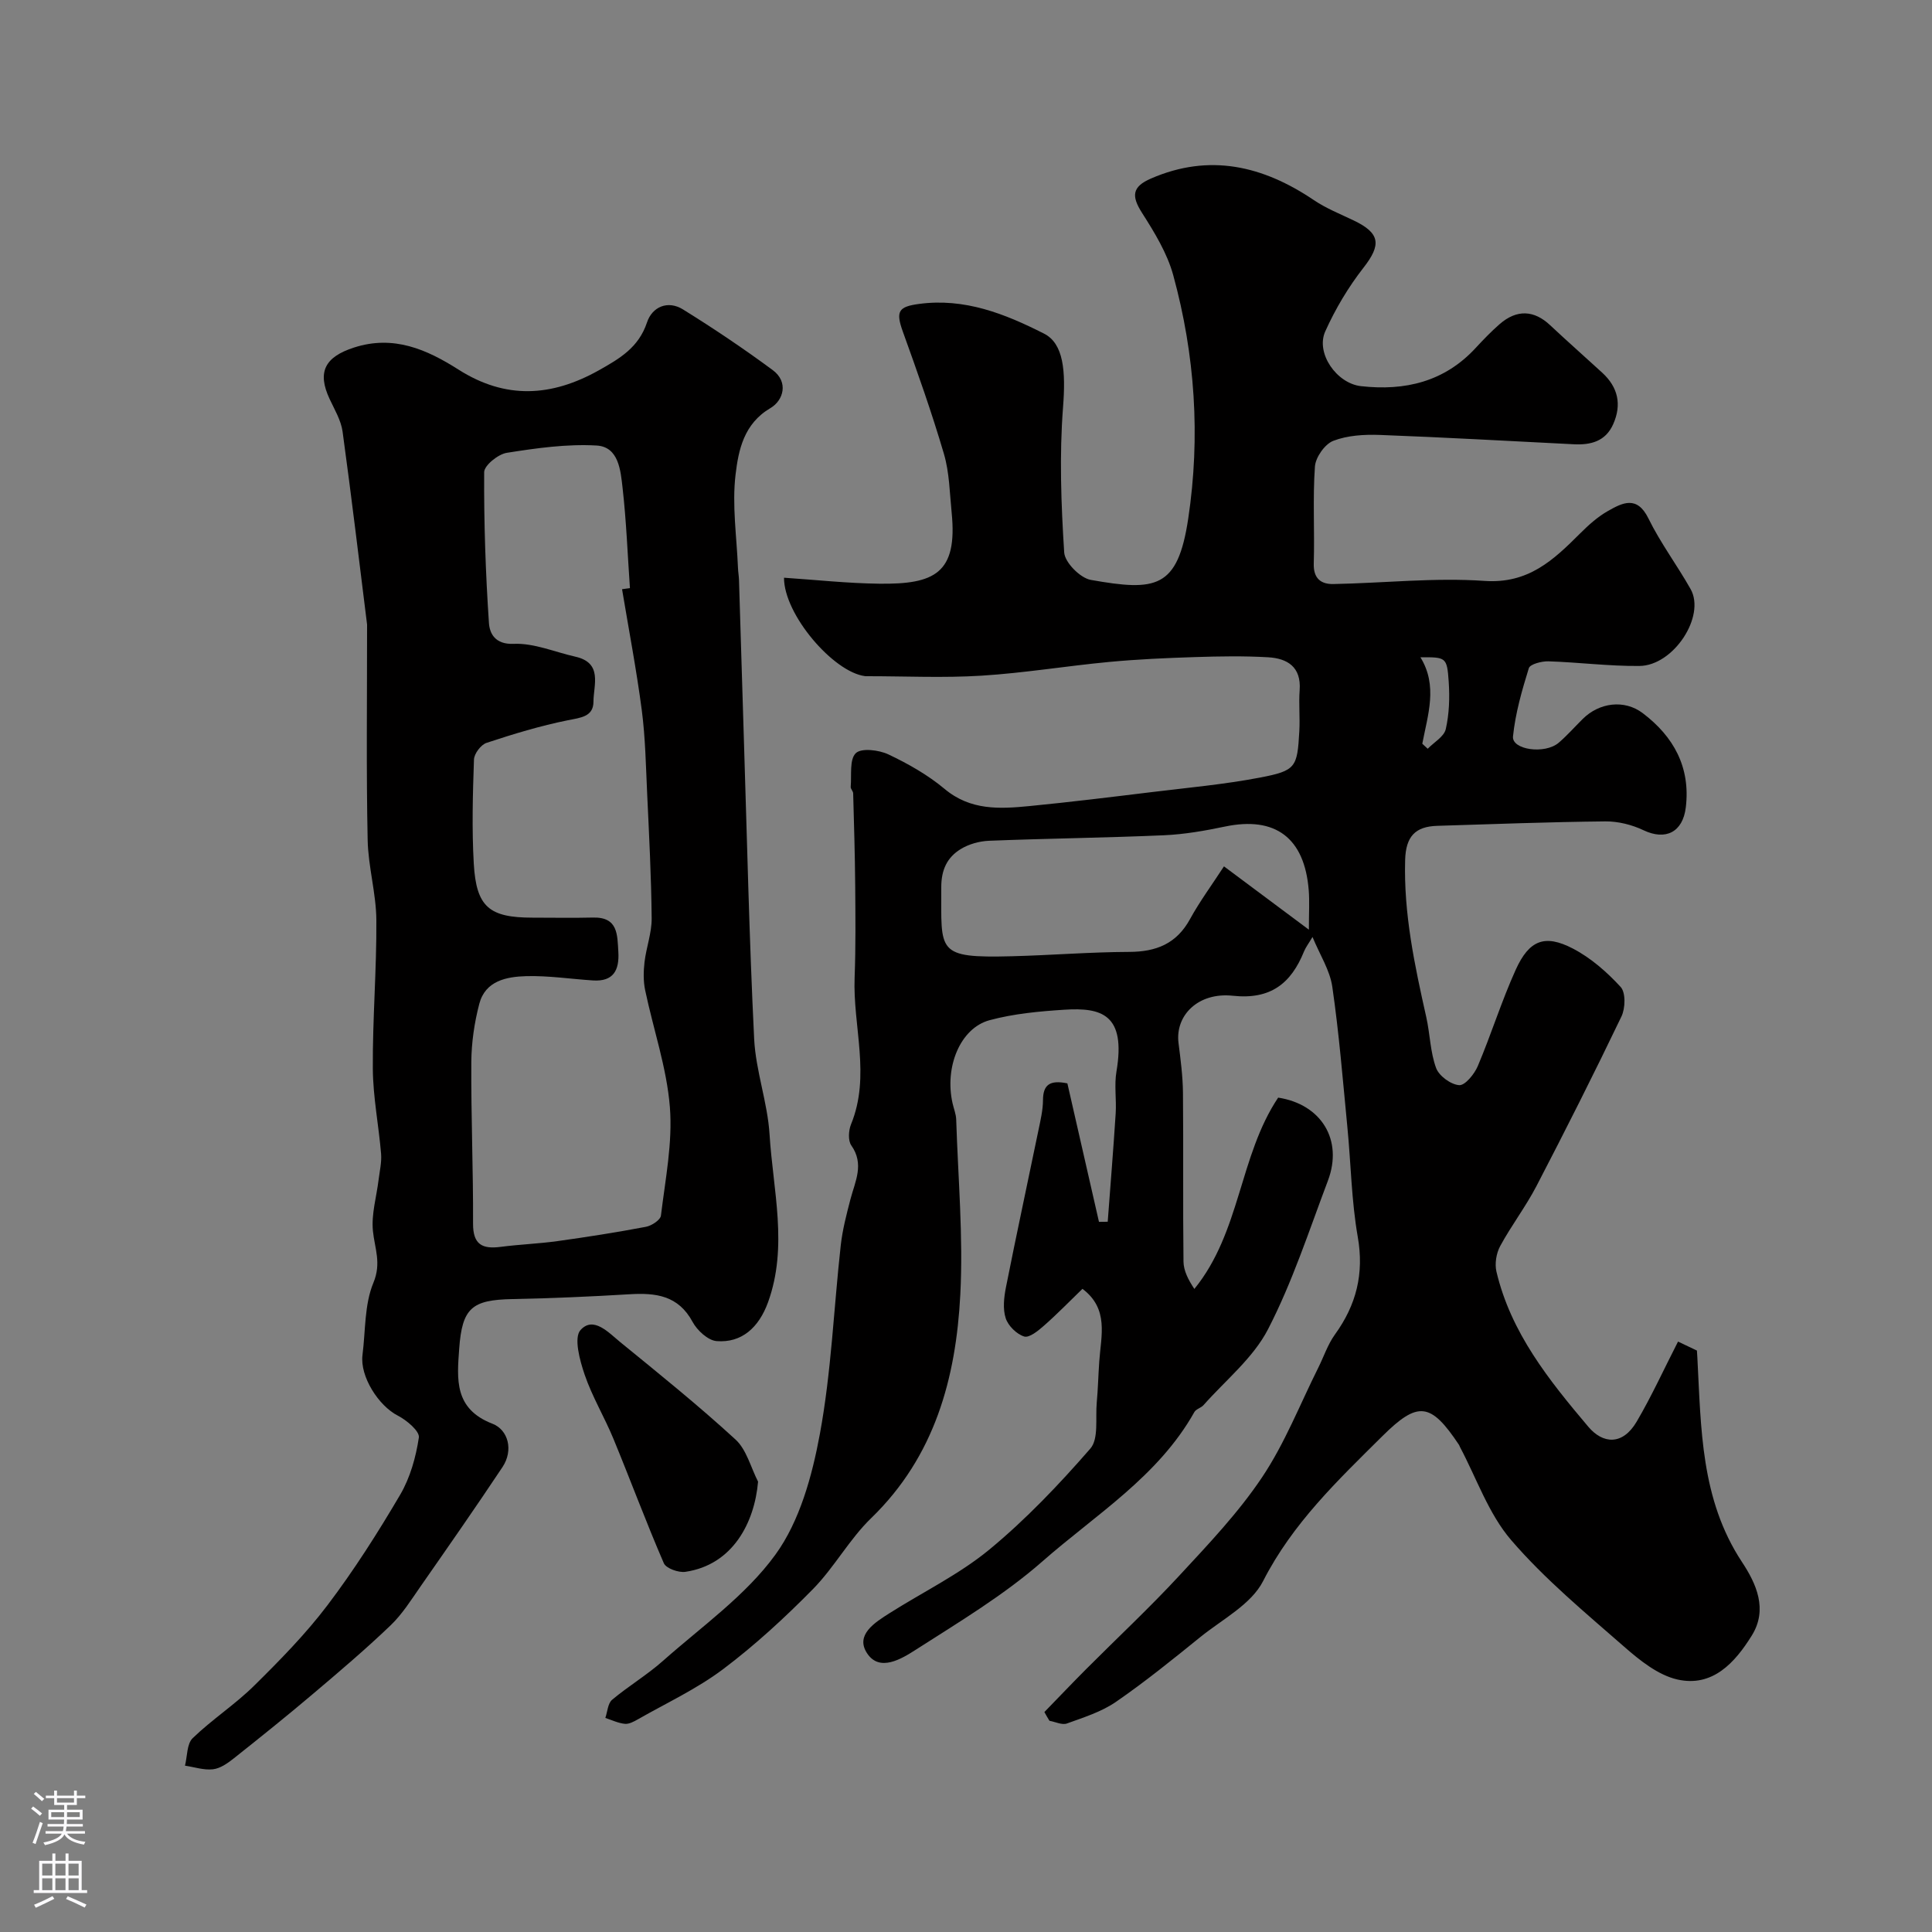 <svg enable-background="new 0 0 400 400" viewBox="0 0 400 400" xmlns="http://www.w3.org/2000/svg"><rect x="0" y="0" width="400" height="400" fill="#808080" stroke="none"/><g fill="#010000"><path d="m216.23 354.46c2.87-2.95 5.7-5.93 8.61-8.85 6.45-6.47 13.14-12.71 19.34-19.41 6.03-6.51 12.23-13.03 17.13-20.36 4.68-6.99 7.81-15.03 11.6-22.62 1.16-2.31 1.98-4.86 3.47-6.92 4.43-6.13 6.07-12.58 4.73-20.22-1.31-7.47-1.41-15.15-2.15-22.72-.94-9.69-1.72-19.41-3.12-29.05-.49-3.42-2.57-6.61-4.1-10.32-.79 1.34-1.39 2.11-1.75 2.98-2.69 6.66-6.94 10.03-14.75 9.19-7.19-.77-11.96 4.09-11.24 9.78.43 3.41.88 6.84.92 10.26.11 11.66-.03 23.33.11 34.99.02 1.88.97 3.75 2.25 5.67 9.58-11.76 9.26-27.5 17.35-39.61 8.91 1.37 13.49 8.74 10.3 17.2-3.91 10.35-7.35 20.98-12.4 30.76-3.07 5.95-8.78 10.54-13.35 15.7-.52.59-1.55.81-1.9 1.44-7.48 13.34-20.43 21.23-31.45 30.91-7.96 6.99-17.24 12.54-26.21 18.29-2.94 1.88-7.51 4.71-10.11.73-2.5-3.82 1.65-6.38 4.74-8.34 6.89-4.36 14.36-7.99 20.6-13.13 7.57-6.25 14.43-13.47 20.89-20.89 1.77-2.03 1.03-6.28 1.33-9.53.26-2.83.32-5.67.52-8.51.36-5.3 2.05-10.89-3.48-15.04-2.73 2.64-5.25 5.24-7.96 7.62-1.19 1.05-3.05 2.57-4.1 2.25-1.57-.49-3.32-2.21-3.83-3.79-.63-1.93-.36-4.32.05-6.4 2.15-10.84 4.49-21.64 6.72-32.47.43-2.08.94-4.19.95-6.29.02-3.17 1.41-4.21 5.05-3.46 2.14 9.37 4.34 19.02 6.54 28.67.6-.01 1.2-.01 1.81-.02.56-7.48 1.17-14.96 1.65-22.44.18-2.88-.32-5.85.16-8.66 2.02-11.9-3.15-13.28-10.76-12.8-5.2.33-10.5.82-15.51 2.17-6.1 1.65-9.36 9.73-7.66 17.21.25 1.11.71 2.22.75 3.34.38 12.1 1.48 24.24.85 36.29-.9 17.29-5.29 33.5-18.44 46.24-4.53 4.38-7.64 10.2-12.07 14.71-5.82 5.91-11.99 11.6-18.61 16.58-5.41 4.07-11.7 6.99-17.62 10.37-.83.47-1.85 1.03-2.72.94-1.37-.14-2.69-.78-4.03-1.22.44-1.28.51-3.01 1.4-3.76 3.37-2.83 7.21-5.11 10.5-8.03 8.02-7.12 17.15-13.52 23.32-22.03 5.03-6.93 7.59-16.29 9.19-24.94 2.38-12.86 2.88-26.06 4.33-39.1.36-3.22 1.19-6.4 2.01-9.54.97-3.71 2.91-7.25.17-11.14-.7-1-.57-3.1-.05-4.37 4.11-10.07.35-20.28.74-30.4.24-6.35.17-12.72.12-19.08-.05-6.34-.25-12.69-.42-19.03-.01-.46-.55-.93-.51-1.36.21-2.41-.29-5.65 1.05-6.96 1.15-1.12 4.78-.68 6.75.25 4.1 1.94 8.17 4.25 11.63 7.14 5.37 4.5 11.41 4.16 17.57 3.56 8.47-.83 16.93-1.87 25.38-2.9 7.46-.91 14.98-1.59 22.35-3 7.46-1.43 7.73-2.11 8.15-9.61.16-2.82-.14-5.68.07-8.49.35-4.82-2.54-6.58-6.55-6.81-5.01-.29-10.05-.2-15.07-.04-5.96.19-11.92.45-17.85 1.01-8.8.83-17.56 2.29-26.38 2.84-7.84.49-15.74.11-23.61.11-.17 0-.34.01-.5-.01-6.56-.81-16.82-12.75-16.8-20.38 6.59.44 13.15 1.16 19.72 1.24 11.42.14 16.25-2.12 14.99-14.71-.41-4.08-.46-8.29-1.6-12.17-2.51-8.54-5.49-16.95-8.51-25.32-1.51-4.2-.9-5.15 3.32-5.72 9.48-1.28 17.79 2.03 25.91 6.14 4.08 2.07 4.52 7.77 3.94 15.26-.77 9.96-.4 20.06.24 30.05.13 2.07 3.31 5.29 5.5 5.68 13.49 2.39 18 1.83 20.18-12.69 2.55-16.98 1.42-33.86-3.1-50.38-1.25-4.57-3.89-8.88-6.48-12.94-2.2-3.46-2.07-5.38 1.87-7.09 12.12-5.26 23.18-2.64 33.72 4.47 2.53 1.71 5.44 2.87 8.22 4.2 5.55 2.65 5.77 5.04 2.06 9.79-3.14 4.02-5.83 8.54-7.92 13.19-2.02 4.49 2.33 10.77 7.4 11.34 9.1 1.02 17.28-.9 23.75-7.92 1.58-1.71 3.21-3.4 4.96-4.93 3.56-3.09 7.13-2.9 10.46.24 3.55 3.33 7.21 6.55 10.79 9.84 3.26 3 4.06 6.57 2.26 10.63-1.58 3.57-4.64 4.35-8.17 4.17-13.37-.67-26.73-1.43-40.11-1.93-3.24-.12-6.73.08-9.68 1.22-1.75.68-3.67 3.41-3.8 5.34-.47 6.66-.04 13.37-.24 20.05-.1 3.12 1.5 4.31 4.07 4.26 10.44-.2 20.92-1.37 31.28-.65 9.09.63 14.29-4.33 19.8-9.83 1.73-1.73 3.62-3.43 5.73-4.63 3.02-1.71 6.04-3.3 8.41 1.53 2.49 5.08 5.94 9.68 8.73 14.62 3.16 5.6-3.51 15.86-10.6 15.92-6.27.06-12.55-.76-18.83-.96-1.39-.04-3.79.58-4.06 1.41-1.43 4.61-2.79 9.34-3.28 14.13-.28 2.78 6.6 3.77 9.47 1.31 1.76-1.51 3.31-3.28 4.97-4.92 3.41-3.39 8.6-4.09 12.42-1.2 6.4 4.84 9.91 11.2 8.92 19.49-.62 5.19-4.21 6.91-8.74 4.76-2.41-1.15-5.29-1.87-7.94-1.84-11.6.12-23.2.56-34.8.92-4.52.14-6.49 2.18-6.63 7.05-.32 11.15 1.97 21.84 4.38 32.58.78 3.49.81 7.2 2.03 10.51.6 1.64 3.05 3.43 4.78 3.55 1.21.09 3.15-2.29 3.85-3.95 2.79-6.58 4.91-13.45 7.86-19.96 2.79-6.14 6.02-7.39 11.83-4.37 3.7 1.92 7.05 4.86 9.89 7.95 1.07 1.17.98 4.42.16 6.12-5.66 11.8-11.56 23.5-17.6 35.12-2.23 4.28-5.21 8.17-7.51 12.42-.8 1.48-1.15 3.64-.77 5.27 2.99 12.66 10.86 22.46 19.02 32.12 3 3.55 7.08 3.94 10.02-1.06 3.11-5.3 5.67-10.93 8.56-16.57 1.52.72 2.68 1.27 3.91 1.86.03.54.06.99.09 1.44.78 14.61.66 29.34 9.24 42.34 2.96 4.48 5.4 9.8 2.03 15.22-3.49 5.62-8.12 10.75-15.41 9.1-4-.91-7.79-3.96-11.03-6.8-8.07-7.06-16.43-13.98-23.38-22.06-4.68-5.44-7.15-12.78-10.6-19.28-.08-.14-.11-.31-.2-.44-5.85-8.78-8.48-9.13-15.85-1.82-9.23 9.16-18.6 18.05-24.71 30.03-2.45 4.81-8.41 7.89-12.95 11.55-5.72 4.63-11.46 9.28-17.51 13.45-3 2.07-6.68 3.22-10.16 4.48-1 .36-2.39-.34-3.61-.56-.37-.58-.71-1.2-1.05-1.81zm54.76-161.98c0-3.55.15-5.86-.03-8.15-.86-10.88-6.92-15.38-17.34-13.2-4.15.87-8.38 1.61-12.59 1.8-12.07.53-24.16.66-36.23 1.14-2.02.08-4.24.69-5.94 1.75-2.76 1.71-3.99 4.26-3.98 7.89.05 13.36-1.21 14.68 14.66 14.27 8.09-.21 16.17-.87 24.26-.9 5.59-.02 9.79-1.69 12.58-6.79 2.01-3.67 4.52-7.06 7.03-10.92 5.91 4.4 11.23 8.37 17.58 13.11zm23.48-38.5c.37.35.75.7 1.12 1.04 1.3-1.34 3.38-2.5 3.74-4.06.72-3.15.83-6.54.61-9.8-.35-5.12-.55-5.1-5.86-5.08 3.65 5.89 1.53 11.91.39 17.9z"/><path d="m76 129.31c-1.53-12.28-3.18-26.13-5.07-39.94-.32-2.34-1.66-4.56-2.69-6.77-2.62-5.59-.96-8.7 5.04-10.64 8.21-2.66 15.09.39 21.66 4.57 9.74 6.19 19.22 5.64 29.04.14 4.36-2.45 8.25-4.73 9.98-9.93 1.07-3.21 4.29-4.63 7.44-2.68 6.35 3.94 12.57 8.12 18.58 12.56 3.34 2.47 2.23 6.28-.47 7.87-5.52 3.24-6.62 8.7-7.22 13.77-.75 6.33.24 12.86.5 19.31.03.82.18 1.64.21 2.47.34 10.99.66 21.98 1.01 32.96.66 20.7 1.11 41.42 2.13 62.1.33 6.63 2.78 13.15 3.19 19.78.71 11.55 3.86 23.18-.31 34.72-1.91 5.27-5.47 8.47-10.65 8.06-1.79-.14-4.03-2.21-4.98-3.98-2.96-5.49-7.62-6.04-13.03-5.72-8.09.49-16.19.84-24.3 1-8.34.17-10.38 1.81-10.99 10.29-.45 6.27-1.09 12.44 6.89 15.52 3.25 1.26 4.4 5.47 2.07 8.98-5.51 8.28-11.2 16.44-16.89 24.6-1.96 2.81-3.82 5.81-6.27 8.16-5.16 4.94-10.62 9.58-16.08 14.2-5.38 4.56-10.89 8.98-16.41 13.36-1.26 1-2.78 2.07-4.29 2.24-1.88.22-3.85-.46-5.79-.75.49-1.94.37-4.51 1.59-5.69 4-3.87 8.77-6.96 12.73-10.87 5.35-5.28 10.67-10.7 15.19-16.67 5.5-7.26 10.42-15 15.04-22.86 2.07-3.53 3.26-7.78 3.87-11.85.19-1.3-2.51-3.58-4.34-4.52-4-2.03-7.89-8.12-7.33-12.56.64-5.03.38-10.44 2.26-14.96 1.7-4.08.26-7.12-.1-10.73-.35-3.47.75-7.08 1.18-10.63.22-1.78.65-3.59.51-5.35-.49-5.88-1.67-11.73-1.71-17.6-.07-10.26.8-20.52.73-30.78-.04-5.53-1.69-11.05-1.8-16.59-.3-14.29-.12-28.59-.12-44.59zm52.79-7.32c.54-.08 1.09-.15 1.63-.23-.48-6.91-.74-13.85-1.52-20.73-.41-3.61-.79-8.53-5.39-8.79-6.16-.35-12.44.54-18.58 1.51-1.8.28-4.68 2.61-4.69 4.01-.06 10.41.29 20.84.99 31.23.14 2.09 1.22 4.48 5.13 4.31 4.21-.18 8.51 1.7 12.77 2.66 5.71 1.29 3.75 5.88 3.74 9.32-.01 3.11-2.65 3.31-5.3 3.84-5.7 1.15-11.3 2.85-16.83 4.68-1.17.38-2.57 2.24-2.61 3.46-.25 7.18-.45 14.39-.04 21.55.52 8.99 3.2 11.18 12.19 11.18 4.16 0 8.33.08 12.49-.02 5.22-.13 5.03 3.56 5.25 7.1.23 3.79-1.01 6.2-5.26 5.92-4.6-.3-9.2-1.01-13.78-.89-4.08.11-8.5.94-9.75 5.74-1.02 3.9-1.62 8.02-1.65 12.04-.07 11.15.41 22.3.36 33.45-.02 4.36 1.92 5.31 5.71 4.82 3.91-.51 7.86-.65 11.76-1.19 6.12-.85 12.24-1.81 18.31-2.96 1.19-.22 3.01-1.41 3.12-2.33.9-7.47 2.44-15.07 1.85-22.47-.65-8.15-3.43-16.12-5.12-24.2-.39-1.87-.35-3.89-.13-5.8.36-3.05 1.51-6.06 1.48-9.08-.08-8.59-.53-17.19-.93-25.77-.27-5.76-.37-11.56-1.11-17.27-1.1-8.39-2.7-16.73-4.09-25.09z"/><path d="m156.95 306.76c-.73 8.45-5.2 17.21-15.04 18.67-1.42.21-4-.71-4.47-1.78-3.68-8.5-6.9-17.19-10.43-25.75-1.85-4.49-4.4-8.71-5.96-13.28-1.01-2.96-2.29-7.66-.86-9.25 2.67-2.96 5.82.54 8.21 2.49 8.07 6.58 16.19 13.12 23.86 20.16 2.31 2.1 3.17 5.78 4.69 8.74z"/></g><path d="m6.44 374.46.42-.45c.65.47 1.27.95 1.85 1.44l-.45.49c-.65-.56-1.25-1.06-1.82-1.48m.93 7.33-.63-.26c.55-1.36 1.05-2.8 1.52-4.33.19.1.38.19.59.27-.46 1.29-.95 2.73-1.48 4.32m-.38-10.38.44-.42c.43.34 1.01.82 1.74 1.44l-.49.49c-.53-.51-1.09-1.01-1.69-1.51m2.5.35h1.72v-1.04h.59v1.04h3.52v-1.04h.59v1.04h1.75v.53h-1.75v1.42h-2.03v.97h3.22v2.03h-3.24c0 .35-.01.66-.03.93h3.32v.53h-3.37c-.03.27-.08.58-.15.94h3.96v.53h-3.71c.67.92 1.93 1.48 3.79 1.68-.13.24-.23.44-.29.59-2.13-.38-3.48-1.08-4.04-2.12-.43.97-1.77 1.72-4.03 2.23-.09-.19-.2-.37-.33-.55 2.1-.42 3.37-1.03 3.81-1.83h-3.36v-.53h3.58c.08-.29.13-.61.16-.94h-3.33v-.53h3.39c.02-.27.04-.58.04-.93h-3.23v-2.03h3.25v-.97h-2.07v-1.42h-1.73zm1.12 3.44v1h2.65c.01-.3.02-.44.01-.4v-.25-.35zm1.19-2h3.52v-.91h-3.52zm4.71 2h-2.63v.59c0 .15-.01.28-.01.4h2.64z" fill="#fbfafc"/><path d="m13.56 383.74h.63v1.52h2.72v6.07h1.13v.6h-11.06v-.6h1.13v-6.07h2.73v-1.52h.63v1.52h2.1v-1.52zm-2.69 8.83.38.56c-1.24.63-2.53 1.25-3.85 1.85-.1-.21-.21-.42-.34-.63 1.36-.55 2.63-1.15 3.81-1.78m-2.13-4.27h2.1v-2.45h-2.1zm0 3.04h2.1v-2.46h-2.1zm2.72-3.04h2.1v-2.45h-2.1zm0 3.04h2.1v-2.46h-2.1zm6.07 3.6c-1.41-.71-2.7-1.3-3.86-1.78l.35-.56c1.45.62 2.75 1.19 3.88 1.72zm-1.25-9.09h-2.1v2.45h2.1zm-2.09 5.49h2.1v-2.45h-2.1z" fill="#fbfafc"/></svg>